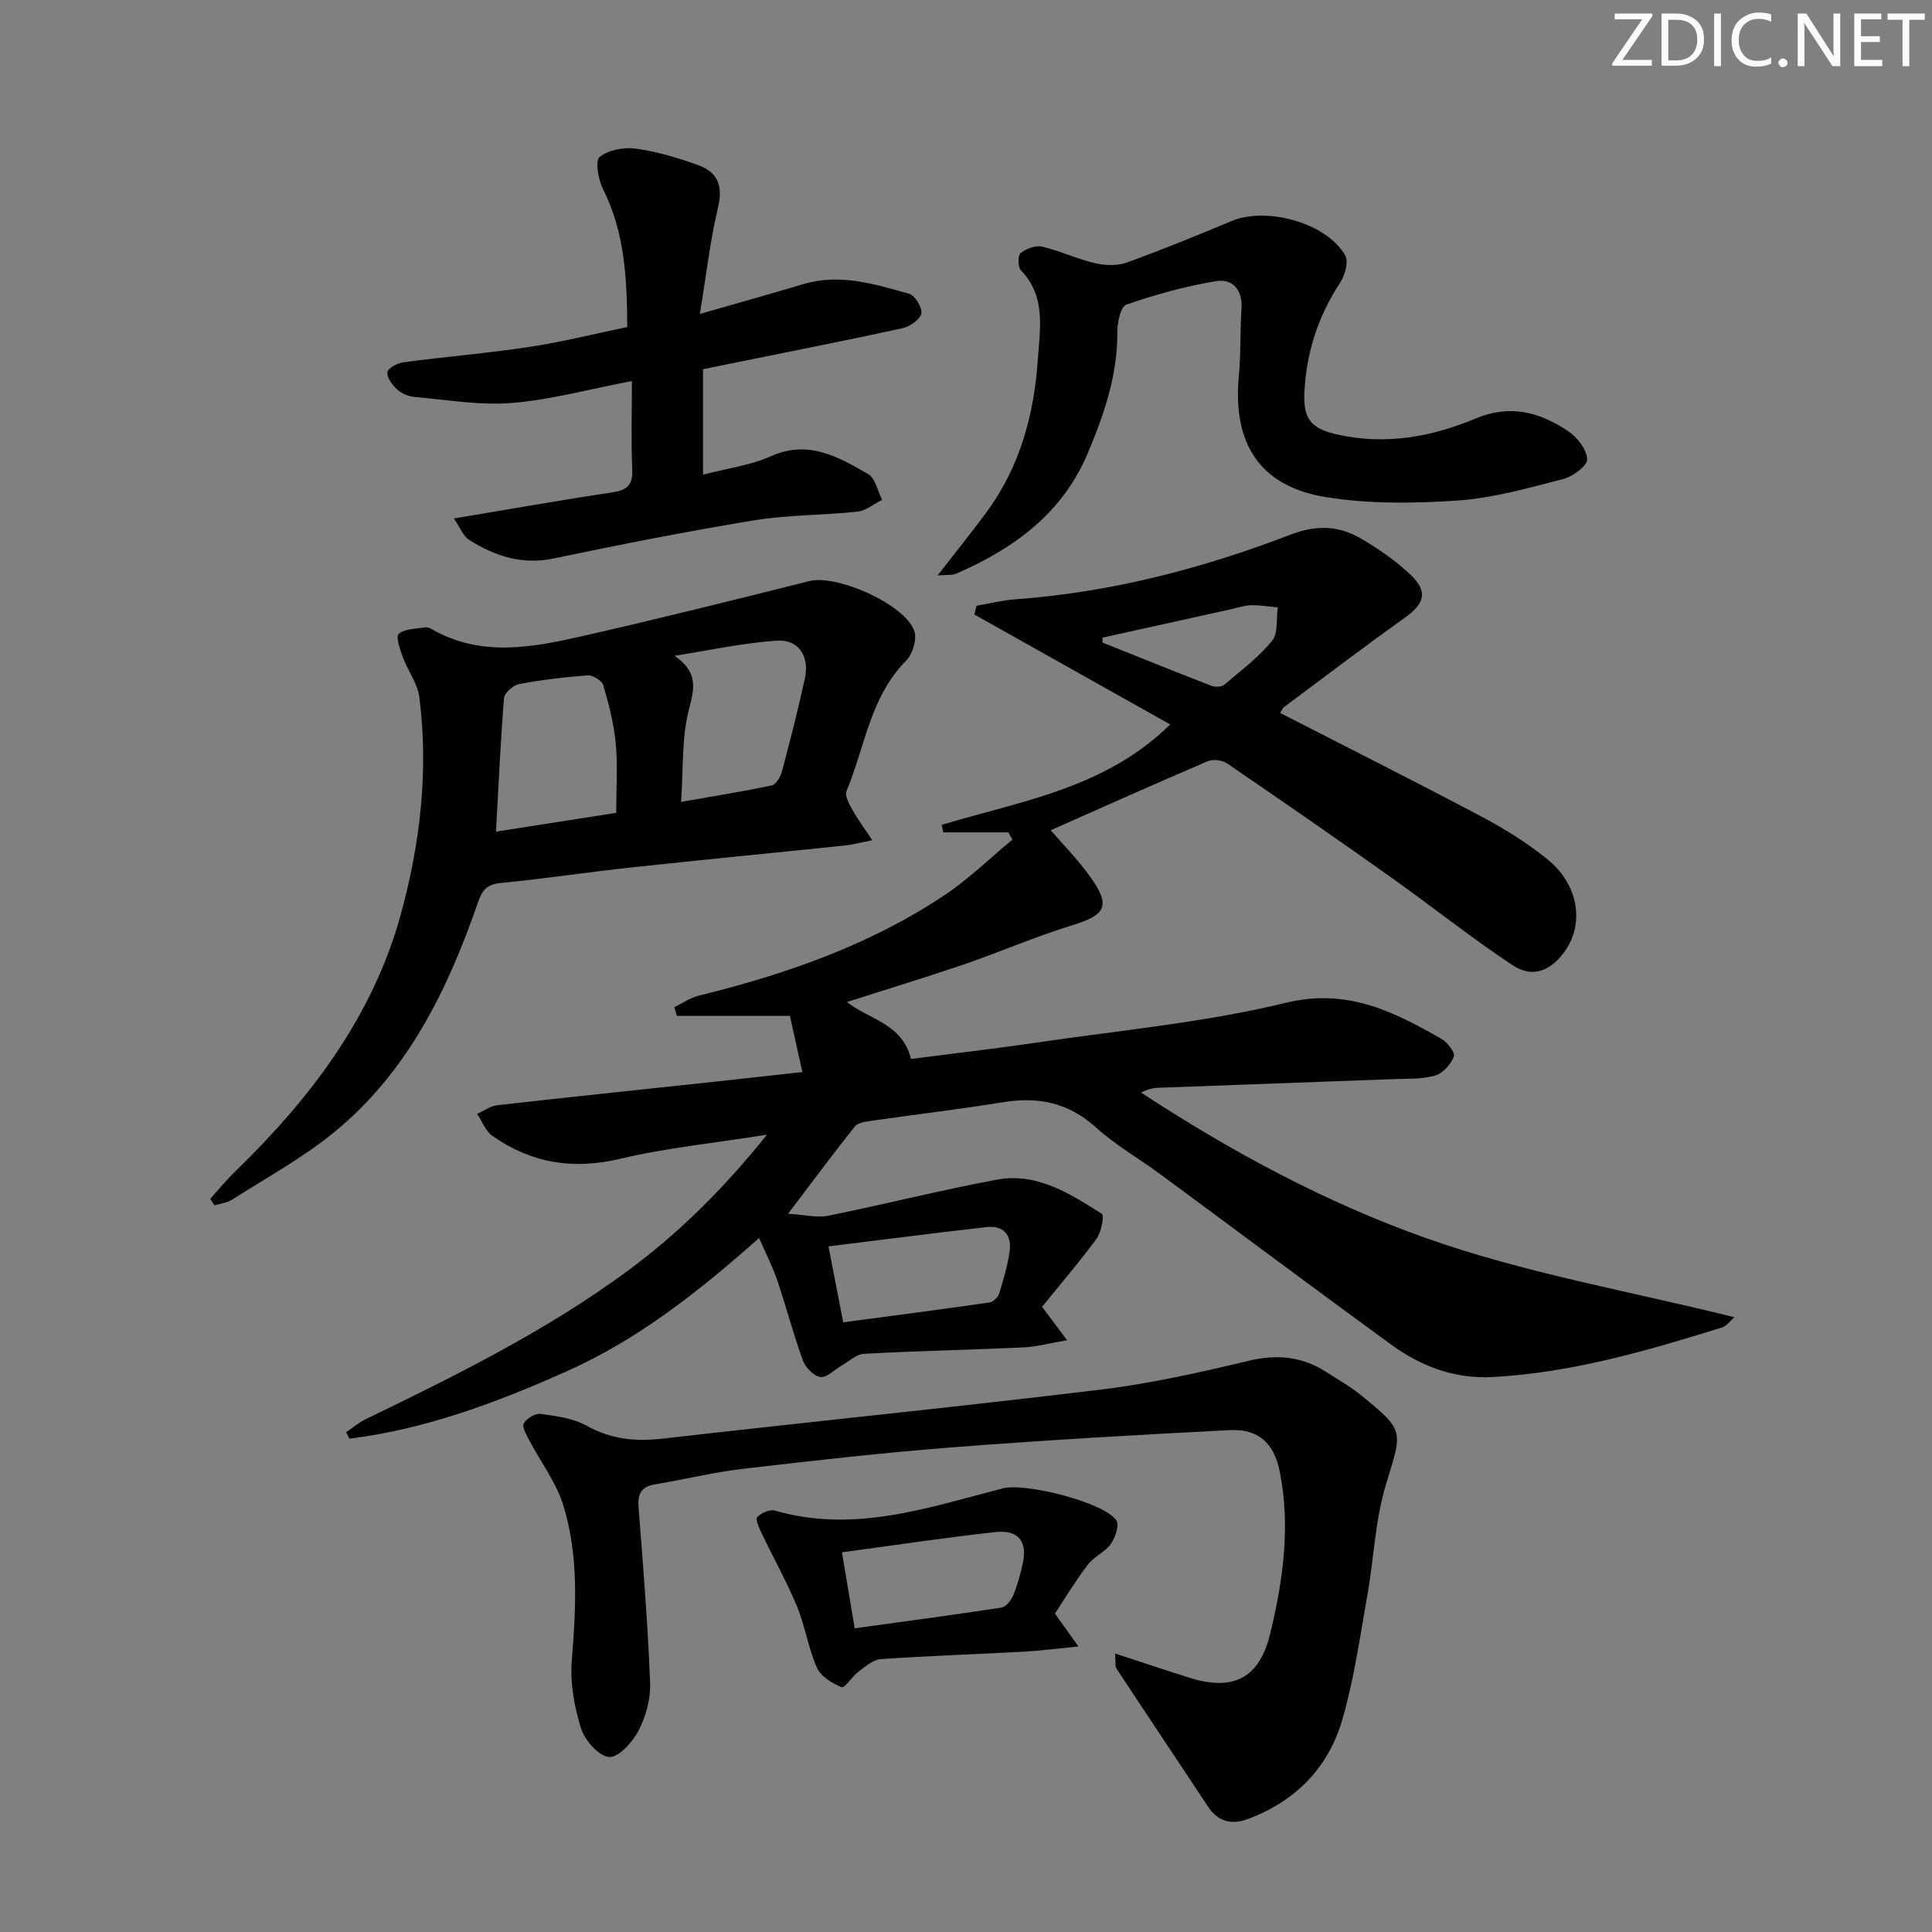<svg enable-background="new 0 0 400 400" viewBox="0 0 400 400" xmlns="http://www.w3.org/2000/svg"><rect x="0" y="0" width="400" height="400" fill="#808080" stroke="none"/><g fill="#fafbfc"><path d="m342.2 3.2-6.3 9.2h6.1v1.2h-8.2v-.5l6.2-9.1h-5.7v-1.2h7.8v.4z"/><path d="m344 13.7v-10.9h3.1c1.6 0 3 .5 4.1 1.4 1.1 1 1.6 2.2 1.6 3.9s-.5 3-1.6 4-2.5 1.5-4.2 1.5h-3zm1.4-9.6v8.4h1.6c1.4 0 2.5-.4 3.2-1.1.8-.8 1.2-1.8 1.2-3.2s-.4-2.4-1.2-3.1-1.8-1-3.1-1z"/><path d="m356.3 2.8v10.9h-1.4v-10.9z"/><path d="m366.6 13.2c-.8.4-1.8.6-3 .6-1.6 0-2.8-.5-3.7-1.5s-1.4-2.3-1.4-3.9c0-1.7.5-3.2 1.6-4.2s2.4-1.6 4-1.6c1 0 1.9.1 2.6.4v1.5c-.8-.4-1.6-.6-2.6-.6-1.2 0-2.2.4-3 1.2s-1.1 1.9-1.1 3.3c0 1.3.4 2.3 1.1 3.1s1.6 1.1 2.8 1.1c1.1 0 2-.2 2.8-.7v1.3z"/><path d="m368.2 13c0-.3.1-.5.3-.6.2-.2.4-.3.6-.3.3 0 .5.1.7.3s.3.4.3.6-.1.5-.3.6c-.2.2-.4.3-.7.3s-.5-.1-.6-.3c-.2-.2-.3-.4-.3-.6z"/><path d="m381.1 13.7h-1.7l-5.5-8.4c-.2-.2-.3-.5-.4-.7 0 .2.1.8.1 1.5v7.6h-1.4v-10.9h1.8l5.3 8.3c.3.4.4.6.4.8 0-.3-.1-.8-.1-1.6v-7.5h1.4v10.9z"/><path d="m389.7 13.7h-5.8v-10.9h5.6v1.2h-4.2v3.5h3.9v1.2h-3.9v3.7h4.4z"/><path d="m398.4 4.1h-3.1v9.6h-1.4v-9.6h-3.1v-1.3h7.7v1.3z"/></g><path d="m175.36 207.46c4.5 3.61 11.42 4.38 13.26 11.78 8.69-1.12 17.58-2.14 26.42-3.44 17.09-2.52 34.41-4.11 51.13-8.17 12.75-3.1 22.3 1.77 32.26 7.45 1.24.71 2.89 2.87 2.58 3.67-.64 1.61-2.27 3.46-3.88 3.93-2.65.78-5.59.62-8.41.73-16.29.62-32.59 1.19-48.88 1.8-1.13.04-2.26.29-3.58 1 18.59 12.19 38.2 22.75 58.89 30.09 20.55 7.3 42.37 11.04 63.94 16.42-.87.74-1.6 1.82-2.56 2.12-15.54 4.83-31.13 9.39-47.53 10.26-7.87.42-14.8-2.22-20.98-6.72-16.01-11.66-31.86-23.53-47.81-35.28-4.42-3.26-9.27-6.02-13.31-9.68-5.67-5.13-11.93-6.41-19.22-5.22-9.17 1.49-18.41 2.57-27.61 3.9-1.08.16-2.51.39-3.09 1.12-4.42 5.57-8.66 11.28-13.82 18.07 3.44.21 6 .88 8.33.41 11.68-2.36 23.25-5.3 34.97-7.47 8.25-1.53 15.07 2.92 21.66 7.07.55.34-.1 3.8-1.09 5.16-3.59 4.9-7.57 9.51-11.28 14.1 1.8 2.4 3.06 4.1 5.18 6.92-3.62.61-6.36 1.36-9.12 1.49-10.97.51-21.96.72-32.92 1.32-1.61.09-3.14 1.59-4.69 2.47-1.47.83-3.03 2.52-4.33 2.34-1.38-.2-3.1-1.95-3.63-3.41-1.99-5.45-3.45-11.09-5.31-16.6-.93-2.76-2.29-5.37-3.77-8.77-12.59 11.16-25.03 20.98-39.76 27.56-14.52 6.49-29.24 12.01-45.05 13.98-.23-.44-.47-.89-.7-1.33 1.35-.91 2.61-2 4.06-2.7 18.71-9.07 37.35-18.26 54.18-30.67 10.62-7.83 19.88-16.99 28.9-28.23-10.92 1.73-20.8 2.71-30.36 4.98-9.79 2.33-18.46.91-26.51-4.76-1.41-.99-2.11-3-3.14-4.54 1.4-.62 2.76-1.63 4.22-1.79 15.01-1.7 30.03-3.26 45.04-4.87 5.74-.62 11.47-1.26 18.08-1.99-.98-4.44-1.82-8.23-2.57-11.63-8.24 0-15.83 0-23.42 0-.17-.6-.34-1.2-.51-1.8 1.69-.82 3.3-1.97 5.08-2.4 18.02-4.42 35.4-10.47 50.93-20.85 4.98-3.33 9.33-7.6 13.97-11.44-.28-.5-.55-1.01-.83-1.51-4.49 0-8.98 0-13.48 0-.11-.52-.21-1.03-.32-1.55 16.36-4.96 33.82-7.5 47.31-20.79-13.66-7.67-27.11-15.22-40.55-22.76.15-.6.3-1.21.45-1.81 2.67-.46 5.33-1.15 8.02-1.34 19.72-1.42 38.65-6.35 57-13.39 5.46-2.09 10.05-1.85 14.68.87 3.56 2.09 7.04 4.5 10.04 7.32 3.84 3.61 3.09 6.06-1.23 9.14-8.38 5.96-16.56 12.2-24.81 18.35-.37.27-.55.8-.84 1.24 13.94 7.15 27.88 14.14 41.66 21.44 4.82 2.56 9.56 5.49 13.77 8.93 6.44 5.26 7.6 13.42 3.4 19.12-2.98 4.04-6.63 5.45-10.79 2.68-8.71-5.79-16.91-12.34-25.45-18.4-11.12-7.89-22.33-15.65-33.59-23.33-1-.68-2.91-.91-4.01-.44-10.9 4.66-21.73 9.51-32.49 14.28 2.39 2.79 5.64 6.07 8.29 9.79 4.17 5.87 3.07 7.76-3.7 9.84-7.75 2.39-15.24 5.64-22.92 8.28-7.86 2.66-15.77 5.06-23.85 7.66zm-.78 66.31c10.3-1.37 20.29-2.67 30.25-4.1.76-.11 1.77-1.04 2.01-1.79.89-2.83 1.73-5.71 2.17-8.63.53-3.47-1.14-5.6-4.77-5.19-10.8 1.21-21.58 2.62-32.71 3.99 1.09 5.64 2.04 10.48 3.05 15.72zm53.71-141.76c-.01.34-.03.68-.04 1.02 7.51 3 15.02 6.04 22.56 8.96.77.3 2.1.25 2.67-.23 3.43-2.89 7.08-5.66 9.89-9.09 1.29-1.57.84-4.56 1.18-6.91-1.84-.17-3.68-.5-5.51-.45-1.47.04-2.92.55-4.38.87-8.78 1.94-17.58 3.88-26.37 5.83z" fill="#010102"/><path d="m230.86 342.34c5.64 1.84 10.44 3.45 15.27 4.98 9.16 2.9 14.6.23 16.86-9.12 2.66-11.01 4.23-22.21 1.96-33.55-1.18-5.87-4.38-8.86-10.36-8.56-19.08.98-38.17 2.07-57.22 3.55-14.56 1.13-29.09 2.78-43.6 4.47-6.08.71-12.06 2.2-18.11 3.2-2.92.48-3.67 1.97-3.45 4.82.95 12.09 1.92 24.19 2.39 36.3.13 3.3-.88 6.95-2.41 9.9-1.23 2.38-4.18 5.61-6.1 5.44-2.16-.19-5.03-3.46-5.8-5.95-1.39-4.46-2.28-9.41-1.91-14.04.88-10.85 1.47-21.67-1.76-32.13-1.48-4.78-4.71-9.01-7.08-13.52-.57-1.1-1.51-2.75-1.1-3.44.61-1.03 2.38-2.11 3.48-1.96 3.24.45 6.73.89 9.51 2.44 5.05 2.81 10.09 3.33 15.71 2.69 30.2-3.46 60.45-6.49 90.62-10.14 10.34-1.25 20.6-3.55 30.75-5.98 5.92-1.42 11.12-.9 16.14 2.36 2.37 1.54 4.86 2.92 7.04 4.69 9.25 7.5 8.66 7.38 5.26 18.54-2.25 7.37-2.49 15.33-3.86 22.99-1.54 8.63-2.75 17.38-5.19 25.76-2.89 9.93-9.71 16.87-19.55 20.53-3.36 1.25-6.16.58-8.24-2.57-6.31-9.54-12.67-19.03-18.96-28.58-.32-.46-.14-1.26-.29-3.12z" fill="#010102"/><path d="m180.6 173.96c-2.55.5-4.08.92-5.64 1.09-14.71 1.53-29.42 2.94-44.12 4.53-9.08.98-18.11 2.35-27.2 3.24-2.82.28-3.79 1.42-4.67 3.98-6.27 18.13-14.58 35.17-29.77 47.6-6.51 5.33-14.03 9.42-21.15 13.98-1.04.66-2.42.79-3.64 1.17-.3-.45-.59-.9-.89-1.34 1.69-1.87 3.28-3.83 5.08-5.58 15.64-15.16 28.61-32.15 34.43-53.49 4-14.63 5.73-29.67 3.78-44.85-.36-2.82-2.36-5.39-3.38-8.16-.59-1.61-1.54-4.29-.88-4.88 1.21-1.08 3.48-1.03 5.32-1.35.45-.08 1.03.08 1.44.32 10.22 5.9 20.88 3.84 31.4 1.45 15.67-3.56 31.28-7.46 46.87-11.37 5.67-1.42 19.84 4.8 21.73 10.38.58 1.7-.38 4.77-1.73 6.13-7.44 7.53-8.51 17.87-12.32 26.97-.4.96.54 2.66 1.19 3.83 1.08 1.95 2.43 3.75 4.15 6.35zm-53.02-5.67c0-5.13.33-9.8-.1-14.4-.38-4.06-1.43-8.09-2.58-12.02-.28-.95-2.14-2.11-3.19-2.04-4.78.34-9.57.92-14.28 1.81-1.21.23-2.99 1.84-3.08 2.93-.73 9-1.13 18.04-1.66 27.61 8.57-1.34 16.83-2.63 24.89-3.89zm13.43-2.27c6.75-1.18 12.78-2.14 18.74-3.4.89-.19 1.84-1.76 2.13-2.86 1.71-6.4 3.35-12.82 4.76-19.29 1-4.59-1.28-8.14-5.82-7.83-7.09.48-14.11 2.03-21.15 3.13 4.57 3.24 4.29 6.18 3.05 10.78-1.64 6.08-1.22 12.71-1.71 19.47z" fill="#010102"/><path d="m93.97 107.35c11.79-1.97 22.24-3.83 32.73-5.4 3.03-.45 4.34-1.42 4.2-4.71-.26-5.92-.07-11.87-.07-18.35-8.94 1.71-16.84 3.89-24.86 4.54-6.65.54-13.46-.66-20.18-1.25-1.25-.11-2.67-.72-3.59-1.56-.99-.92-2.16-2.48-1.99-3.57.13-.86 2.1-1.89 3.36-2.05 8.72-1.16 17.5-1.88 26.19-3.2 6.68-1.01 13.26-2.67 20.11-4.09-.06-10.12-.53-19.63-5.03-28.58-.98-1.96-1.66-5.85-.7-6.63 1.84-1.48 5.07-2.07 7.54-1.72 4.4.61 8.76 1.92 12.95 3.44 4.01 1.45 5.09 4.34 4.02 8.79-1.64 6.85-2.42 13.91-3.75 21.99 8.16-2.35 14.8-4.2 21.4-6.17 7.58-2.27 14.78-.02 21.92 1.99 1.22.34 2.77 2.9 2.53 4.1-.26 1.25-2.37 2.69-3.89 3.03-11.51 2.52-23.07 4.78-34.62 7.13-2.11.43-4.22.86-6.69 1.36v21.83c4.89-1.28 9.77-1.9 14.08-3.82 7.77-3.47 13.93.16 20.1 3.69 1.5.86 1.96 3.51 2.91 5.34-1.7.85-3.34 2.26-5.11 2.45-7.1.77-14.33.64-21.35 1.79-13.9 2.28-27.73 5.01-41.52 7.9-6.57 1.38-12.17-.48-17.5-3.82-1.2-.73-1.79-2.41-3.19-4.45z" fill="#010102"/><path d="m194.12 119.14c3.88-5 7.08-8.97 10.11-13.07 6.95-9.41 9.87-20.24 10.65-31.71.43-6.38 1.71-12.99-3.52-18.41-.64-.67-.65-3.1-.06-3.56 1.17-.91 3.11-1.64 4.47-1.32 3.7.86 7.2 2.54 10.9 3.41 2.09.49 4.61.6 6.58-.11 7.34-2.64 14.56-5.62 21.77-8.62 7.27-3.02 19.68.42 23.48 7.11.75 1.32-.05 4.18-1.07 5.72-4.51 6.86-6.94 14.36-7.36 22.47-.31 5.85 1.43 7.74 7.07 8.97 9.82 2.14 19.32.42 28.28-3.34 7.25-3.05 13.36-1.35 19.23 2.57 1.88 1.26 3.83 3.75 3.96 5.8.09 1.3-2.91 3.6-4.87 4.1-7.21 1.86-14.51 3.96-21.88 4.47-9.06.63-18.38.74-27.3-.69-13.72-2.2-19.39-11.07-18.07-25.11.44-4.64.24-9.33.55-13.98.25-3.88-1.92-6.18-5.22-5.64-6.32 1.04-12.58 2.78-18.64 4.87-1.17.4-1.87 3.76-1.85 5.74.06 8.89-2.75 17.01-6.12 25.02-5.25 12.48-15.3 19.74-27.21 24.93-.83.37-1.87.21-3.88.38z" fill="#010102"/><path d="m218.41 334.07c1.53 2.15 2.87 4.03 4.87 6.82-4.67.45-8.07.9-11.49 1.08-9.8.53-19.61.85-29.4 1.53-1.6.11-3.2 1.51-4.62 2.57-1.33.99-2.89 3.5-3.51 3.25-1.97-.8-4.32-2.22-5.12-4.02-1.8-4.07-2.45-8.64-4.15-12.76-2.13-5.14-4.89-10.03-7.29-15.06-.52-1.09-1.35-2.91-.92-3.37.81-.88 2.61-1.66 3.67-1.36 16.39 4.76 31.76-.63 47.24-4.62 4.51-1.16 20.92 2.87 23.44 6.66.65.98-.21 3.56-1.14 4.86-1.21 1.7-3.48 2.62-4.76 4.29-2.52 3.3-4.66 6.87-6.82 10.13zm-41.45 3.05c10.75-1.48 20.58-2.78 30.39-4.29.94-.15 2.01-1.53 2.44-2.58.88-2.13 1.49-4.39 1.98-6.65.96-4.42-.93-6.91-5.56-6.41-10.49 1.14-20.93 2.73-31.89 4.2.92 5.51 1.73 10.35 2.64 15.73z" fill="#010102"/></svg>